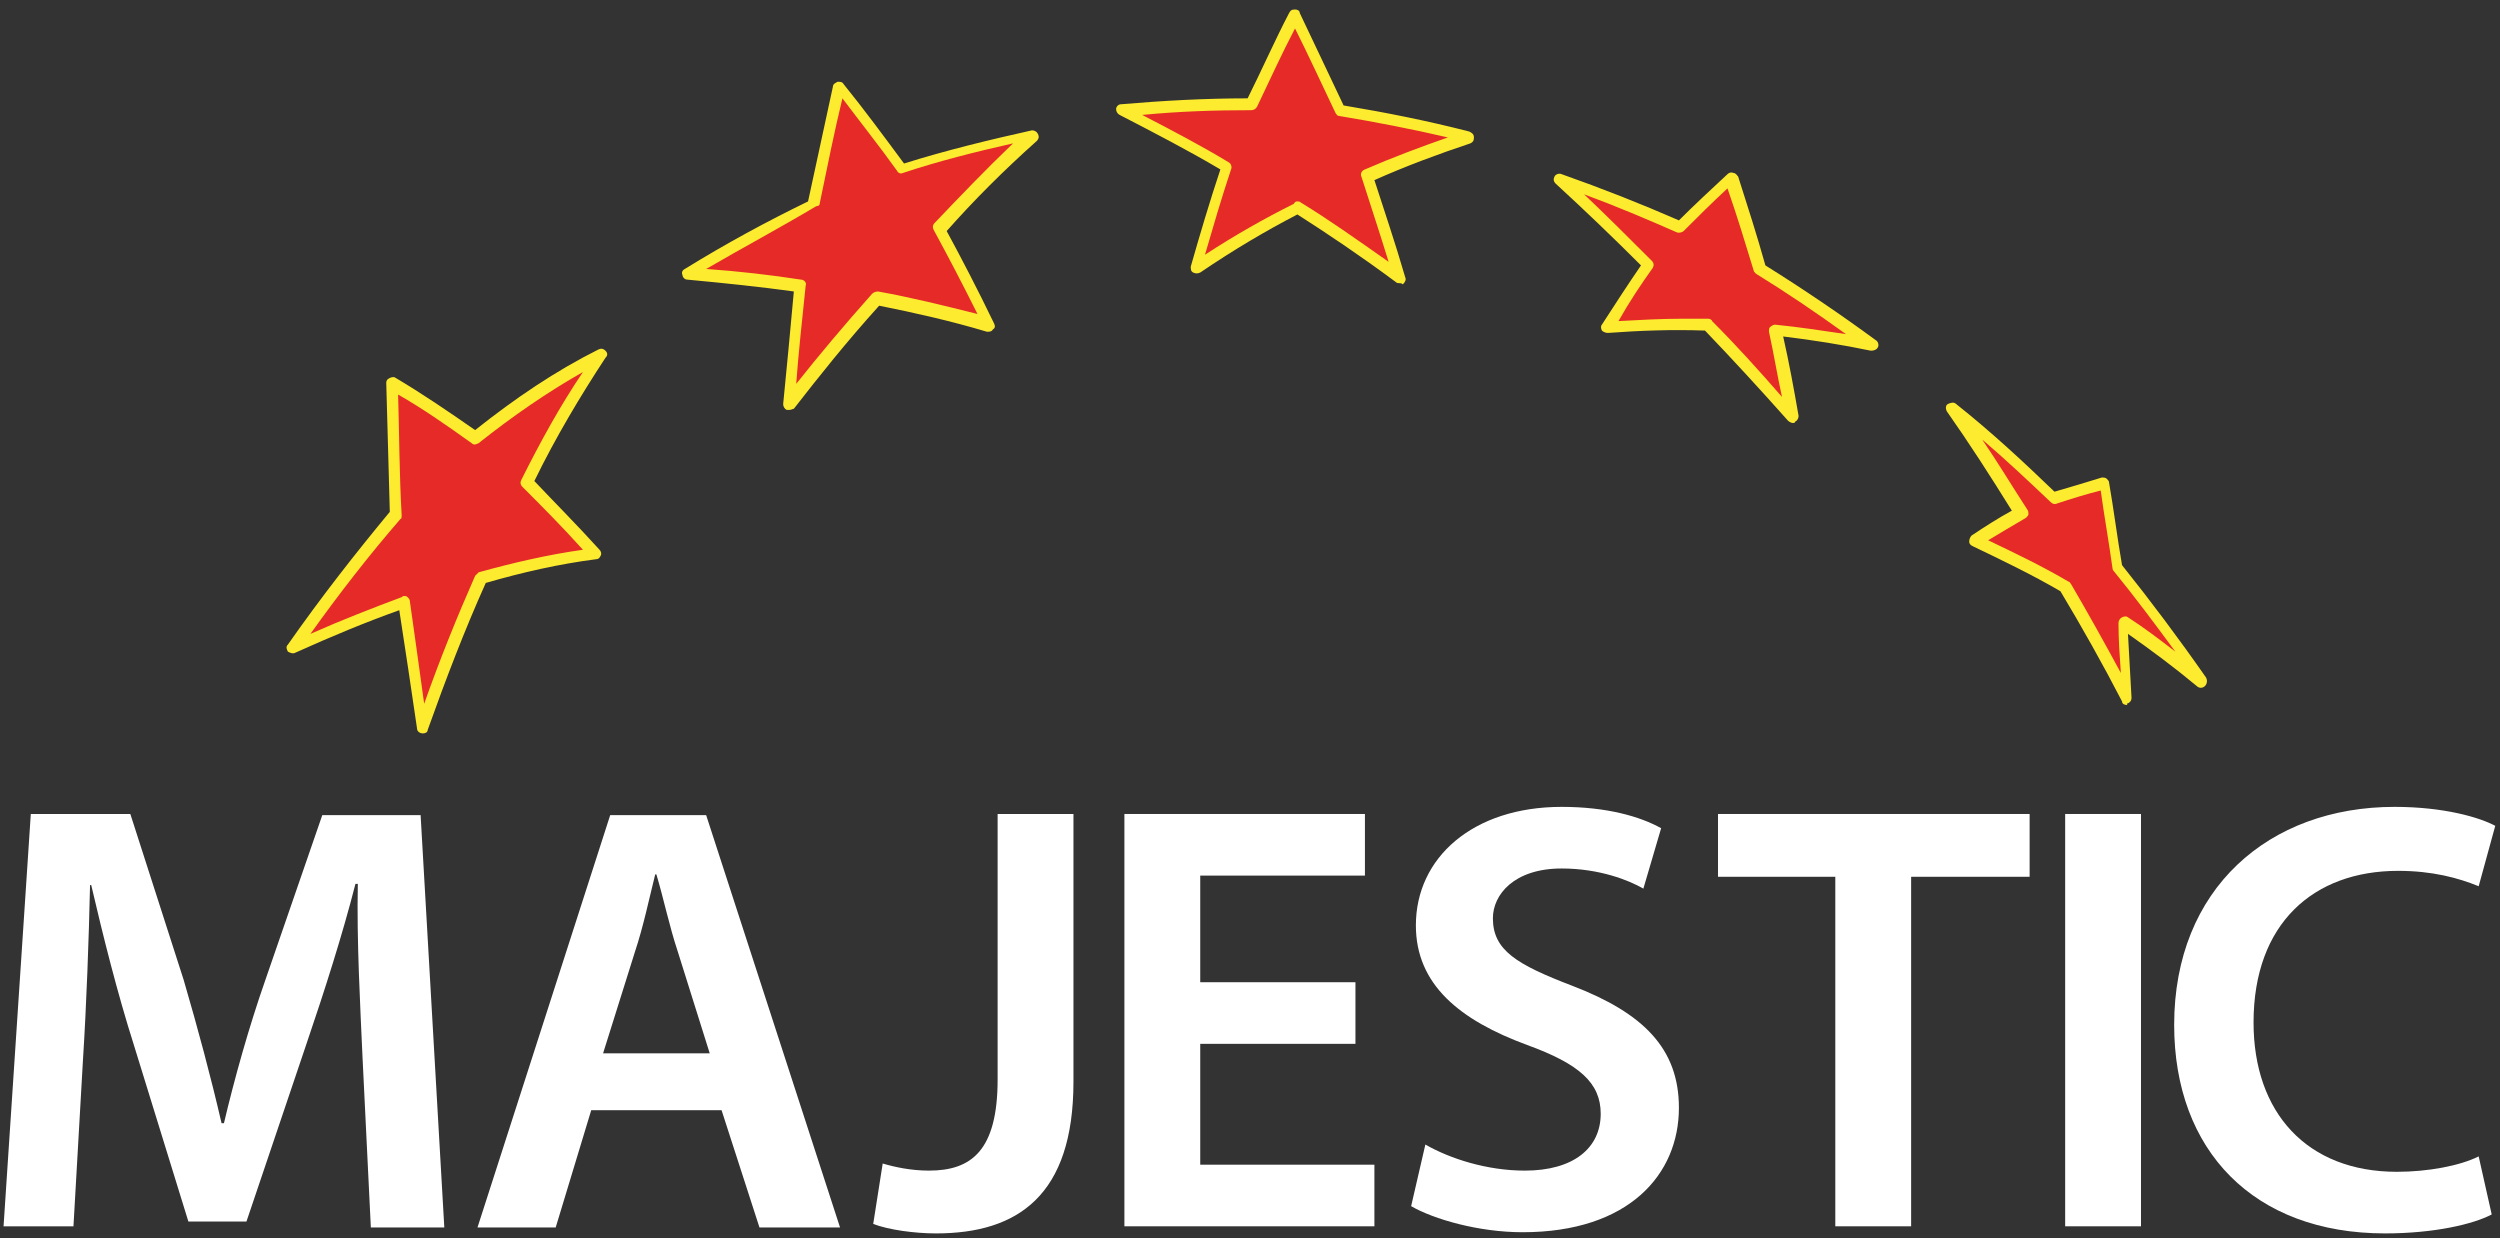 <?xml version="1.0" encoding="UTF-8"?> <svg xmlns="http://www.w3.org/2000/svg" xmlns:xlink="http://www.w3.org/1999/xlink" version="1.1" x="0px" y="0px" viewBox="0 0 211 104.5" style="enable-background:new 0 0 211 104.5;" xml:space="preserve"><rect x="0" y="0" width="211" height="104.5" fill="#333333" stroke="none"/> <style type="text/css"> .st1{display:inline;fill:#828282;stroke:#FCEB2F;stroke-width:2;stroke-linejoin:round;} .st2{fill:#E62A28;} .st3{fill:#FCEB2F;} .st4{fill:#FFFFFF;} </style> <g id="Layer_1"> <g> <g> <g> <g> <path class="st2" d="M177.5,40.8c0.4,2.4,0.7,4.8,1.1,7.1c2.5,3.1,4.9,6.3,7.1,9.6c-2.1-1.8-4.3-3.4-6.6-5 c0.1,2.1,0.3,4.3,0.4,6.4c-1.7-3.2-3.4-6.3-5.2-9.4c-2.5-1.4-5-2.7-7.5-3.8c1.2-0.8,2.5-1.6,3.8-2.4c-1.9-3-3.8-5.9-5.7-8.9 c2.9,2.4,5.8,4.9,8.5,7.6C174.7,41.6,176.1,41.2,177.5,40.8"></path> <path class="st3" d="M179.5,59.5c-0.2,0-0.4-0.1-0.4-0.3c-1.6-3.1-3.4-6.3-5.2-9.3c-2.4-1.4-4.9-2.6-7.4-3.8 c-0.2-0.1-0.3-0.2-0.3-0.4c0-0.2,0.1-0.4,0.2-0.5c1.2-0.8,2.3-1.5,3.4-2.1c-1.8-2.9-3.6-5.7-5.5-8.4c-0.1-0.2-0.1-0.5,0.1-0.6 s0.5-0.2,0.7,0c2.9,2.3,5.6,4.8,8.3,7.4c1.4-0.4,2.7-0.8,4-1.2c0.1,0,0.3,0,0.4,0.1c0.1,0.1,0.2,0.2,0.2,0.3 c0.4,2.3,0.7,4.7,1.1,7c2.4,3,4.8,6.2,7.1,9.5c0.1,0.2,0.1,0.5-0.1,0.7s-0.5,0.2-0.7,0c-1.8-1.5-3.8-3-5.8-4.4 c0.1,1.8,0.2,3.6,0.3,5.4c0,0.2-0.1,0.4-0.4,0.5C179.6,59.5,179.5,59.5,179.5,59.5z M167.8,45.6c2.3,1.1,4.6,2.2,6.8,3.5 c0.1,0,0.1,0.1,0.2,0.2c1.4,2.4,2.8,4.9,4.2,7.5c-0.1-1.4-0.2-2.8-0.2-4.2c0-0.2,0.1-0.4,0.3-0.5c0.2-0.1,0.4-0.1,0.5,0 c1.4,0.9,2.7,1.9,4,2.9c-1.7-2.3-3.4-4.6-5.2-6.8c-0.1-0.1-0.1-0.2-0.1-0.2c-0.3-2.2-0.7-4.4-1-6.6c-1.2,0.3-2.5,0.7-3.7,1.1 c-0.2,0.1-0.4,0-0.5-0.1c-1.9-1.8-3.8-3.6-5.8-5.3c1.3,1.9,2.5,3.9,3.8,5.9c0.1,0.1,0.1,0.3,0.1,0.4c0,0.1-0.1,0.2-0.2,0.3 C169.8,44.4,168.8,45,167.8,45.6z"></path> </g> </g> </g> <g> <g> <g> <path class="st2" d="M146.1,15c0.8,2.6,1.6,5.1,2.4,7.7c3.2,2,6.4,4.1,9.4,6.4c-2.7-0.5-5.4-0.9-8.1-1.2c0.5,2.4,1,4.9,1.5,7.3 c-2.3-2.6-4.7-5.2-7.1-7.7c-2.8-0.1-5.7,0-8.5,0.2c1.1-1.8,2.3-3.6,3.5-5.3c-2.4-2.5-4.9-4.9-7.5-7.2c3.4,1.2,6.8,2.5,10.1,4 C143.3,17.8,144.7,16.4,146.1,15"></path> <path class="st3" d="M151.3,35.7c-0.1,0-0.3-0.1-0.4-0.2c-2.4-2.7-4.7-5.2-7-7.6c-2.8-0.1-5.5,0-8.2,0.2 c-0.2,0-0.4-0.1-0.5-0.2c-0.1-0.2-0.1-0.4,0-0.5c1.1-1.7,2.2-3.4,3.3-5c-2.4-2.4-4.8-4.7-7.2-6.9c-0.2-0.2-0.2-0.4-0.1-0.6 c0.1-0.2,0.4-0.3,0.6-0.2c3.4,1.2,6.7,2.5,9.9,3.9c1.3-1.3,2.6-2.5,4.1-3.9c0.1-0.1,0.3-0.2,0.5-0.1c0.2,0,0.3,0.2,0.4,0.3 c0.8,2.5,1.6,5,2.3,7.5c3.2,2,6.3,4.1,9.3,6.3c0.2,0.1,0.3,0.4,0.2,0.6c-0.1,0.2-0.3,0.3-0.6,0.3c-2.4-0.5-4.9-0.9-7.4-1.2 c0.5,2.2,0.9,4.4,1.3,6.7c0,0.2-0.1,0.4-0.3,0.5C151.5,35.7,151.4,35.7,151.3,35.7z M142,26.9c0.7,0,1.5,0,2.2,0 c0.1,0,0.3,0.1,0.3,0.2c2,2,3.9,4.1,5.9,6.4c-0.4-1.8-0.7-3.7-1.1-5.5c0-0.2,0-0.3,0.1-0.4c0.1-0.1,0.3-0.2,0.4-0.2 c2,0.2,4,0.5,6,0.8c-2.5-1.8-5-3.5-7.6-5.1c-0.1-0.1-0.2-0.2-0.2-0.3c-0.7-2.3-1.4-4.6-2.2-6.9c-1.3,1.2-2.5,2.4-3.7,3.6 c-0.1,0.1-0.4,0.2-0.6,0.1c-2.5-1.1-5.1-2.2-7.8-3.2c1.9,1.8,3.8,3.7,5.7,5.6c0.2,0.2,0.2,0.4,0.1,0.6c-1,1.4-2,2.9-2.9,4.5 C138.4,27,140.2,26.9,142,26.9z"></path> </g> </g> </g> <g> <g> <g> <path class="st2" d="M109.3,1.2c1.3,2.7,2.6,5.4,3.8,8.1c3.6,0.6,7.2,1.3,10.8,2.3c-2.9,1-5.8,2.1-8.6,3.3 c1,2.8,1.9,5.7,2.7,8.6c-2.8-2.1-5.7-4.1-8.6-5.9c-2.9,1.5-5.8,3.2-8.5,5c0.8-2.9,1.7-5.7,2.6-8.6c-2.9-1.7-5.8-3.3-8.8-4.8 c3.6-0.4,7.3-0.5,11-0.5C106.8,6.2,108.1,3.7,109.3,1.2"></path> <path class="st3" d="M118.1,23.9c-0.1,0-0.2,0-0.3-0.1c-3.1-2.3-5.8-4.1-8.3-5.7c-2.7,1.4-5.4,3-8.2,4.9 c-0.2,0.1-0.4,0.1-0.6,0c-0.2-0.1-0.2-0.3-0.2-0.5c0.8-2.8,1.6-5.5,2.5-8.2c-2.7-1.6-5.6-3.1-8.5-4.6c-0.2-0.1-0.3-0.3-0.3-0.5 c0-0.2,0.2-0.4,0.4-0.4c3.5-0.3,7.1-0.5,10.7-0.5c1.2-2.4,2.3-4.9,3.5-7.2c0.1-0.2,0.2-0.3,0.5-0.3c0.2,0,0.4,0.1,0.4,0.3 c1.3,2.7,2.5,5.3,3.7,7.8c3.6,0.6,7.1,1.3,10.6,2.2c0.2,0.1,0.4,0.2,0.4,0.5s-0.1,0.4-0.3,0.5c-2.7,0.9-5.4,1.9-8.1,3.1 c0.8,2.5,1.7,5.1,2.6,8.2c0.1,0.2,0,0.4-0.2,0.6C118.3,23.9,118.2,23.9,118.1,23.9z M109.5,17c0.1,0,0.2,0,0.3,0.1 c2.3,1.4,4.7,3.1,7.4,5c-0.8-2.6-1.6-5-2.3-7.2c-0.1-0.2,0-0.5,0.3-0.6c2.3-1,4.7-1.9,7-2.7c-3-0.7-6.1-1.3-9.1-1.8 c-0.2,0-0.3-0.1-0.4-0.3c-1.1-2.3-2.2-4.7-3.4-7.1c-1.1,2.1-2.1,4.3-3.2,6.6c-0.1,0.2-0.3,0.3-0.5,0.3c-3.1,0-6.1,0.1-9.2,0.4 c2.5,1.3,5,2.6,7.3,4c0.2,0.1,0.3,0.4,0.2,0.6c-0.8,2.4-1.5,4.8-2.2,7.2c2.6-1.7,5.1-3.1,7.5-4.3C109.3,17,109.4,17,109.5,17z"></path> </g> </g> </g> <g> <g> <g> <path class="st2" d="M70.8,7.4c1.8,2.3,3.5,4.6,5.3,7c3.7-1.1,7.4-2.1,11.1-2.9c-2.7,2.5-5.4,5.1-7.9,7.9 c1.4,2.7,2.8,5.4,4.2,8.1c-3.1-0.9-6.3-1.6-9.4-2.2c-2.6,2.9-5,5.8-7.4,8.9c0.3-3.3,0.6-6.7,1-10c-3.2-0.5-6.3-0.8-9.5-1 c3.5-2.1,7-4,10.6-5.8C69.3,14,70,10.7,70.8,7.4"></path> <path class="st3" d="M66.6,34.6c-0.1,0-0.1,0-0.2,0c-0.2-0.1-0.3-0.3-0.3-0.5c0.3-3,0.6-6.2,0.9-9.5c-2.9-0.4-5.8-0.7-9-1 c-0.2,0-0.4-0.2-0.4-0.4c-0.1-0.2,0-0.4,0.2-0.5c3.4-2.1,6.9-4,10.4-5.7c0.7-3.2,1.4-6.5,2.1-9.7c0-0.2,0.2-0.3,0.4-0.4 c0.2,0,0.4,0,0.5,0.2c1.7,2.1,3.4,4.4,5.1,6.7c3.5-1.1,7.2-2,10.8-2.8c0.2,0,0.4,0.1,0.5,0.3c0.1,0.2,0.1,0.4-0.1,0.6 c-2.8,2.5-5.3,5-7.6,7.6c1.3,2.4,2.6,4.9,4,7.8c0.1,0.2,0.1,0.4-0.1,0.5c-0.1,0.2-0.3,0.2-0.5,0.2c-3-0.9-6.1-1.6-9.1-2.2 c-2.8,3.1-5.1,6-7.2,8.7C66.9,34.5,66.8,34.6,66.6,34.6z M59.6,22.7c2.8,0.2,5.4,0.5,8,0.9c0.3,0,0.5,0.3,0.4,0.5 c-0.3,2.9-0.6,5.6-0.8,8.3c1.9-2.4,4-4.9,6.4-7.6c0.1-0.1,0.3-0.2,0.5-0.2c2.8,0.5,5.6,1.2,8.4,1.9c-1.3-2.6-2.5-4.9-3.7-7.1 c-0.1-0.2-0.1-0.4,0.1-0.6c2.1-2.2,4.2-4.4,6.6-6.7c-3.1,0.7-6.3,1.5-9.3,2.5c-0.2,0.1-0.4,0-0.5-0.2c-1.5-2.1-3.1-4.1-4.6-6.1 c-0.7,2.9-1.3,5.9-1.9,8.8c0,0.2-0.1,0.3-0.3,0.3C65.7,19.3,62.7,20.9,59.6,22.7z"></path> </g> </g> </g> <g> <g> <path class="st2" d="M33.2,32.3c2.4,1.4,4.7,2.9,7,4.6c3.3-2.7,6.8-5.1,10.6-7c-2.3,3.4-4.4,7-6.2,10.7c2,2,3.9,4,5.8,6.1 c-3.2,0.4-6.5,1.1-9.6,2.1c-1.8,4.2-3.5,8.4-5,12.7c-0.5-3.5-1.1-7.1-1.5-10.6c-3.2,1.1-6.3,2.4-9.4,3.9 c2.7-3.9,5.6-7.7,8.7-11.3C33.3,39.7,33.2,36,33.2,32.3"></path> <path class="st3" d="M35.7,61.9C35.7,61.9,35.6,61.9,35.7,61.9c-0.3,0-0.5-0.2-0.5-0.4c-0.5-3.4-1-6.8-1.5-10 c-2.8,1-5.7,2.2-8.8,3.6c-0.2,0.1-0.4,0-0.6-0.1c-0.1-0.2-0.2-0.4,0-0.6c2.8-4,5.7-7.7,8.6-11.2c-0.1-3.7-0.2-7.4-0.3-10.9 c0-0.2,0.1-0.3,0.3-0.4c0.2-0.1,0.4-0.1,0.5,0c2.2,1.3,4.4,2.8,6.7,4.4c3.4-2.7,6.8-5,10.4-6.8c0.2-0.1,0.4-0.1,0.6,0.1 c0.2,0.2,0.2,0.4,0,0.6c-2.1,3.2-4.2,6.7-6,10.4c1.7,1.8,3.6,3.7,5.5,5.8c0.1,0.1,0.2,0.3,0.1,0.5c-0.1,0.2-0.2,0.3-0.4,0.3 c-3.1,0.4-6.2,1.1-9.3,2c-1.8,4-3.4,8.2-4.9,12.4C36.1,61.8,35.9,61.9,35.7,61.9z M34.1,50.3c0.1,0,0.2,0,0.3,0.1 c0.1,0.1,0.2,0.2,0.2,0.4c0.4,2.8,0.8,5.7,1.2,8.6c1.3-3.7,2.8-7.4,4.3-10.8c0.1-0.1,0.2-0.2,0.3-0.3c2.9-0.8,5.9-1.5,8.8-1.9 c-1.8-2-3.5-3.7-5.1-5.3c-0.2-0.2-0.2-0.4-0.1-0.6c1.6-3.2,3.3-6.3,5.2-9.1c-3,1.7-5.9,3.7-8.8,6c-0.2,0.1-0.4,0.2-0.6,0 c-2.1-1.5-4.1-2.9-6.2-4.1c0.1,3.3,0.1,6.7,0.3,10.2c0,0.1,0,0.3-0.1,0.3c-2.6,3-5.1,6.2-7.6,9.7c2.7-1.2,5.3-2.2,7.7-3.1 C34,50.3,34.1,50.3,34.1,50.3z"></path> </g> </g> <path class="st4" d="M30.6,89.3c-0.2-4.5-0.5-9.9-0.4-14.7H30c-1.1,4.3-2.6,9-4.1,13.4l-5.1,15.1h-4.9l-4.6-14.9 C9.9,83.8,8.7,79,7.7,74.7H7.6C7.5,79.2,7.3,84.8,7,89.5l-0.8,14H0.3l2.3-34.8H11l4.5,14c1.2,4.1,2.3,8.2,3.2,12.1h0.2 c0.9-3.8,2.1-8.1,3.5-12.1l4.8-13.9h8.3l2,34.8h-6.2L30.6,89.3z"></path> <path class="st4" d="M59.9,88.9l-2.7-8.6c-0.7-2.1-1.2-4.5-1.8-6.5h-0.1c-0.5,2-1,4.4-1.7,6.5l-2.7,8.6H59.9z M49.9,93.7l-3,9.9 h-6.6l11.2-34.8h8.1l11.3,34.8h-6.8l-3.2-9.9H49.9z"></path> <path class="st4" d="M84.2,68.7h6.4v22.6c0,9.6-4.7,12.8-11.6,12.8c-1.8,0-4-0.3-5.3-0.8l0.8-5.1c1,0.3,2.4,0.6,3.9,0.6 c3.6,0,5.8-1.7,5.8-7.7V68.7z"></path> <polygon class="st4" points="114.4,88.1 101.3,88.1 101.3,98.3 116,98.3 116,103.5 94.9,103.5 94.9,68.7 115.2,68.7 115.2,73.9 101.3,73.9 101.3,82.9 114.4,82.9 "></polygon> <path class="st4" d="M120.3,96.6c2.1,1.2,5.2,2.2,8.4,2.2c4.1,0,6.4-1.9,6.4-4.8c0-2.6-1.8-4.2-6.2-5.8c-5.7-2.1-9.4-5.1-9.4-10.1 c0-5.7,4.8-10,12.3-10c3.8,0,6.6,0.8,8.4,1.8l-1.5,5.1c-1.2-0.7-3.7-1.7-6.9-1.7c-4,0-5.8,2.2-5.8,4.2c0,2.7,2,3.9,6.7,5.7 c6,2.3,9,5.3,9,10.3c0,5.6-4.2,10.5-13.2,10.5c-3.7,0-7.5-1.1-9.4-2.2L120.3,96.6z"></path> <polygon class="st4" points="154.9,74 145,74 145,68.7 171.3,68.7 171.3,74 161.3,74 161.3,103.5 154.9,103.5 "></polygon> <rect x="174.3" y="68.7" class="st4" width="6.4" height="34.8"></rect> <path class="st4" d="M210.3,102.5c-1.5,0.8-4.8,1.6-9,1.6c-11.1,0-17.8-7-17.8-17.6c0-11.5,8-18.4,18.6-18.4 c4.2,0,7.2,0.9,8.5,1.6l-1.4,5.1c-1.7-0.7-3.9-1.3-6.8-1.3c-7.1,0-12.2,4.4-12.2,12.8c0,7.6,4.5,12.6,12.1,12.6 c2.6,0,5.3-0.5,6.9-1.3L210.3,102.5z"></path> </g> </g> </svg> 